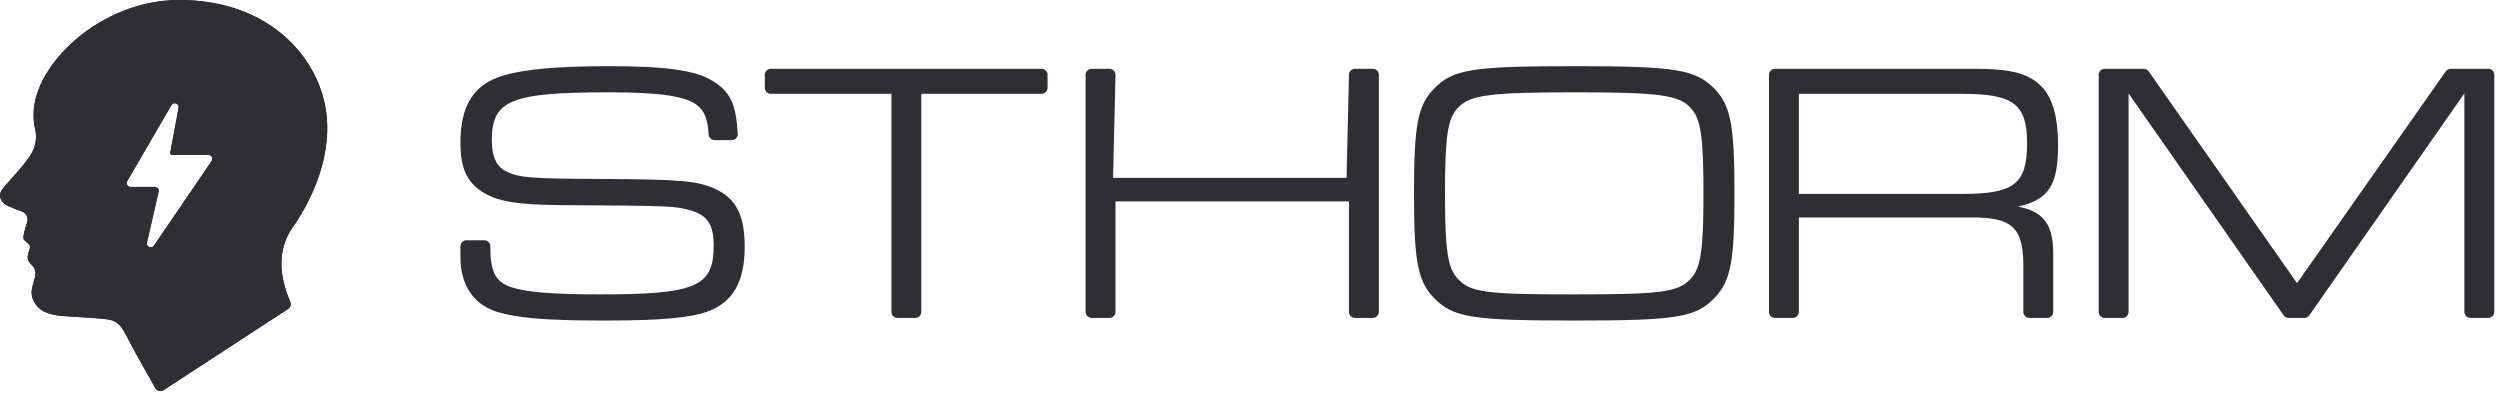 <svg width="301" height="48" viewBox="0 0 301 48" fill="none" xmlns="http://www.w3.org/2000/svg">
<g clip-path="url(#clip0_1622_19441)">
<path d="M38.809 11.354C36.998 5.399 31.151 0 21.587 0C12.024 0 4.044 7.849 4.044 13.739C4.044 15.497 4.337 15.424 4.337 16.471C4.337 17.518 3.978 18.365 3.101 19.485C2.234 20.614 0.63 22.271 0.196 22.908C-0.237 23.555 0.055 24.383 0.998 24.811C1.941 25.23 2.017 25.23 2.592 25.439C3.167 25.649 3.46 26.213 3.243 26.842C3.026 27.47 2.809 28.317 2.809 28.663C2.809 29.009 3.611 29.291 3.611 29.71C3.611 30.128 3.177 30.766 3.394 31.321C3.611 31.877 4.271 32.022 4.271 32.933C4.271 33.843 3.394 34.963 4.054 36.229C4.705 37.495 5.799 37.904 7.61 38.05C9.42 38.196 11.524 38.268 12.542 38.405C13.552 38.541 14.278 38.541 15.23 40.435C15.966 41.913 17.895 45.307 18.709 46.729C18.909 47.079 19.363 47.188 19.701 46.967L34.677 37.199C34.97 37.008 35.077 36.633 34.938 36.312C34.167 34.531 32.866 30.711 35.263 27.333C37.932 23.546 40.62 17.309 38.809 11.354ZM18.536 29.576C18.244 30.005 17.576 29.712 17.692 29.207L19.098 23.082C19.165 22.788 18.942 22.508 18.64 22.508H15.725C15.363 22.508 15.138 22.115 15.32 21.803L20.638 12.661C20.903 12.206 21.601 12.465 21.505 12.983L20.498 18.379C20.471 18.523 20.581 18.656 20.728 18.656H25.095C25.471 18.656 25.695 19.078 25.482 19.389L18.536 29.576Z" fill="#2F2F33"/>
<path d="M38.809 11.354C36.998 5.399 31.151 0 21.587 0C12.024 0 4.044 7.849 4.044 13.739C4.044 15.497 4.337 15.424 4.337 16.471C4.337 17.518 3.978 18.365 3.101 19.485C2.234 20.614 0.63 22.271 0.196 22.908C-0.237 23.555 0.055 24.383 0.998 24.811C1.941 25.23 2.017 25.23 2.592 25.439C3.167 25.649 3.46 26.213 3.243 26.842C3.026 27.47 2.809 28.317 2.809 28.663C2.809 29.009 3.611 29.291 3.611 29.71C3.611 30.128 3.177 30.766 3.394 31.321C3.611 31.877 4.271 32.022 4.271 32.933C4.271 33.843 3.394 34.963 4.054 36.229C4.705 37.495 5.799 37.904 7.61 38.05C9.42 38.196 11.524 38.268 12.542 38.405C13.552 38.541 14.278 38.541 15.23 40.435C15.966 41.913 17.895 45.307 18.709 46.729C18.909 47.079 19.363 47.188 19.701 46.967L34.677 37.199C34.97 37.008 35.077 36.633 34.938 36.312C34.167 34.531 32.866 30.711 35.263 27.333C37.932 23.546 40.62 17.309 38.809 11.354ZM18.536 29.576C18.244 30.005 17.576 29.712 17.692 29.207L19.098 23.082C19.165 22.788 18.942 22.508 18.64 22.508H15.725C15.363 22.508 15.138 22.115 15.32 21.803L20.638 12.661C20.903 12.206 21.601 12.465 21.505 12.983L20.498 18.379C20.471 18.523 20.581 18.656 20.728 18.656H25.095C25.471 18.656 25.695 19.078 25.482 19.389L18.536 29.576Z" fill="#2F2F33"/>
<path d="M56.161 28.924C55.761 28.924 55.437 29.248 55.437 29.648V30.993C55.437 34.231 56.921 36.524 59.619 37.469C62.048 38.278 65.466 38.593 72.751 38.593C79.677 38.593 83.095 38.278 85.299 37.469C88.267 36.344 89.661 33.871 89.661 29.733C89.661 26.001 88.671 23.977 86.243 22.808C84.084 21.773 82.016 21.593 72.481 21.548C63.982 21.503 62.633 21.413 61.059 20.694C59.799 20.109 59.215 18.94 59.215 16.871C59.215 12.059 61.508 11.115 73.336 11.115C79.407 11.115 82.51 11.565 83.904 12.644C84.79 13.328 85.207 14.264 85.317 16.16C85.34 16.554 85.66 16.871 86.054 16.871H88.103C88.513 16.871 88.842 16.532 88.82 16.124C88.627 12.495 87.905 11.031 85.838 9.766C83.769 8.461 80.217 7.967 73.291 7.967C67.13 7.967 63.172 8.327 60.609 9.091C57.056 10.126 55.437 12.689 55.437 17.186C55.437 20.154 56.157 21.818 57.955 23.032C59.799 24.247 62.138 24.651 67.579 24.696C80.981 24.786 81.161 24.786 83.14 25.326C85.164 25.911 85.928 27.035 85.928 29.553C85.928 34.545 83.814 35.445 72.077 35.445C66.68 35.445 63.352 35.175 61.598 34.59C59.664 33.961 59.035 32.746 59.035 29.733V29.648C59.035 29.248 58.711 28.924 58.31 28.924H56.161Z" fill="#2F2F33"/>
<path d="M107.328 37.553C107.328 37.953 107.653 38.278 108.053 38.278H110.202C110.602 38.278 110.926 37.953 110.926 37.553V11.294H125.402C125.802 11.294 126.127 10.97 126.127 10.57V9.006C126.127 8.606 125.802 8.281 125.402 8.281H92.807C92.407 8.281 92.083 8.606 92.083 9.006V10.57C92.083 10.97 92.407 11.294 92.807 11.294H107.328V37.553Z" fill="#2F2F33"/>
<path d="M130.708 37.553C130.708 37.953 131.033 38.278 131.433 38.278H133.582C133.982 38.278 134.307 37.953 134.307 37.553V24.246H162.414V37.553C162.414 37.953 162.739 38.278 163.139 38.278H165.287C165.687 38.278 166.011 37.953 166.011 37.553V9.006C166.011 8.606 165.687 8.281 165.287 8.281H163.139C162.739 8.281 162.414 8.606 162.414 9.006L162.124 21.413H134.016L134.307 9.006C134.307 8.606 133.982 8.281 133.582 8.281H131.433C131.033 8.281 130.708 8.606 130.708 9.006V37.553Z" fill="#2F2F33"/>
<path d="M189.718 7.967C177.215 7.967 174.922 8.327 172.628 10.71C170.694 12.689 170.245 15.072 170.245 23.302C170.245 31.487 170.694 33.826 172.628 35.85C174.922 38.233 177.215 38.593 189.537 38.593C201.86 38.593 204.154 38.233 206.447 35.85C208.381 33.826 208.831 31.487 208.831 23.257C208.831 15.072 208.381 12.734 206.447 10.71C204.154 8.372 201.815 7.967 189.718 7.967ZM189.718 11.115C199.611 11.115 202.13 11.43 203.524 12.959C204.783 14.263 205.098 16.422 205.098 23.302C205.098 30.138 204.783 32.297 203.524 33.601C201.995 35.175 200.106 35.445 189.537 35.445C178.97 35.445 177.081 35.22 175.551 33.601C174.292 32.297 173.978 30.138 173.978 23.302C173.978 16.422 174.292 14.263 175.551 12.959C176.991 11.43 179.373 11.115 189.718 11.115Z" fill="#2F2F33"/>
<path d="M212.985 37.553C212.985 37.953 213.31 38.278 213.71 38.278H215.858C216.258 38.278 216.582 37.953 216.582 37.553V26.18H237.18C242.396 26.135 243.701 27.394 243.611 32.566V37.553C243.611 37.953 243.935 38.278 244.336 38.278H246.485C246.885 38.278 247.209 37.953 247.209 37.553V30.498C247.209 27.035 246.039 25.461 242.981 24.876C246.67 24.021 247.793 22.313 247.793 17.456C247.793 14.218 247.164 11.924 245.95 10.575C244.375 8.866 242.262 8.281 237.719 8.281H213.71C213.31 8.281 212.985 8.606 212.985 9.006V37.553ZM216.582 23.347V11.294H236.101C242.442 11.294 244.06 12.509 244.06 17.276C244.06 22.133 242.487 23.347 236.326 23.347H216.582Z" fill="#2F2F33"/>
<path d="M252.682 37.553C252.682 37.953 253.007 38.278 253.407 38.278H255.556C255.956 38.278 256.279 37.953 256.279 37.553V11.249L274.951 37.968C275.088 38.162 275.31 38.278 275.546 38.278H277.444C277.68 38.278 277.903 38.162 278.038 37.968L296.71 11.249V37.553C296.71 37.953 297.034 38.278 297.434 38.278H299.583C299.983 38.278 300.308 37.953 300.308 37.553V9.006C300.308 8.606 299.983 8.281 299.583 8.281H295.062C294.827 8.281 294.606 8.396 294.47 8.589L276.562 34.095L258.7 8.59C258.564 8.397 258.342 8.281 258.106 8.281H253.407C253.007 8.281 252.682 8.606 252.682 9.006V37.553Z" fill="#2F2F33"/>
</g>
<defs>
<clipPath id="clip0_1622_19441">
<rect width="300.308" height="48" fill="white"/>
</clipPath>
</defs>
</svg>
